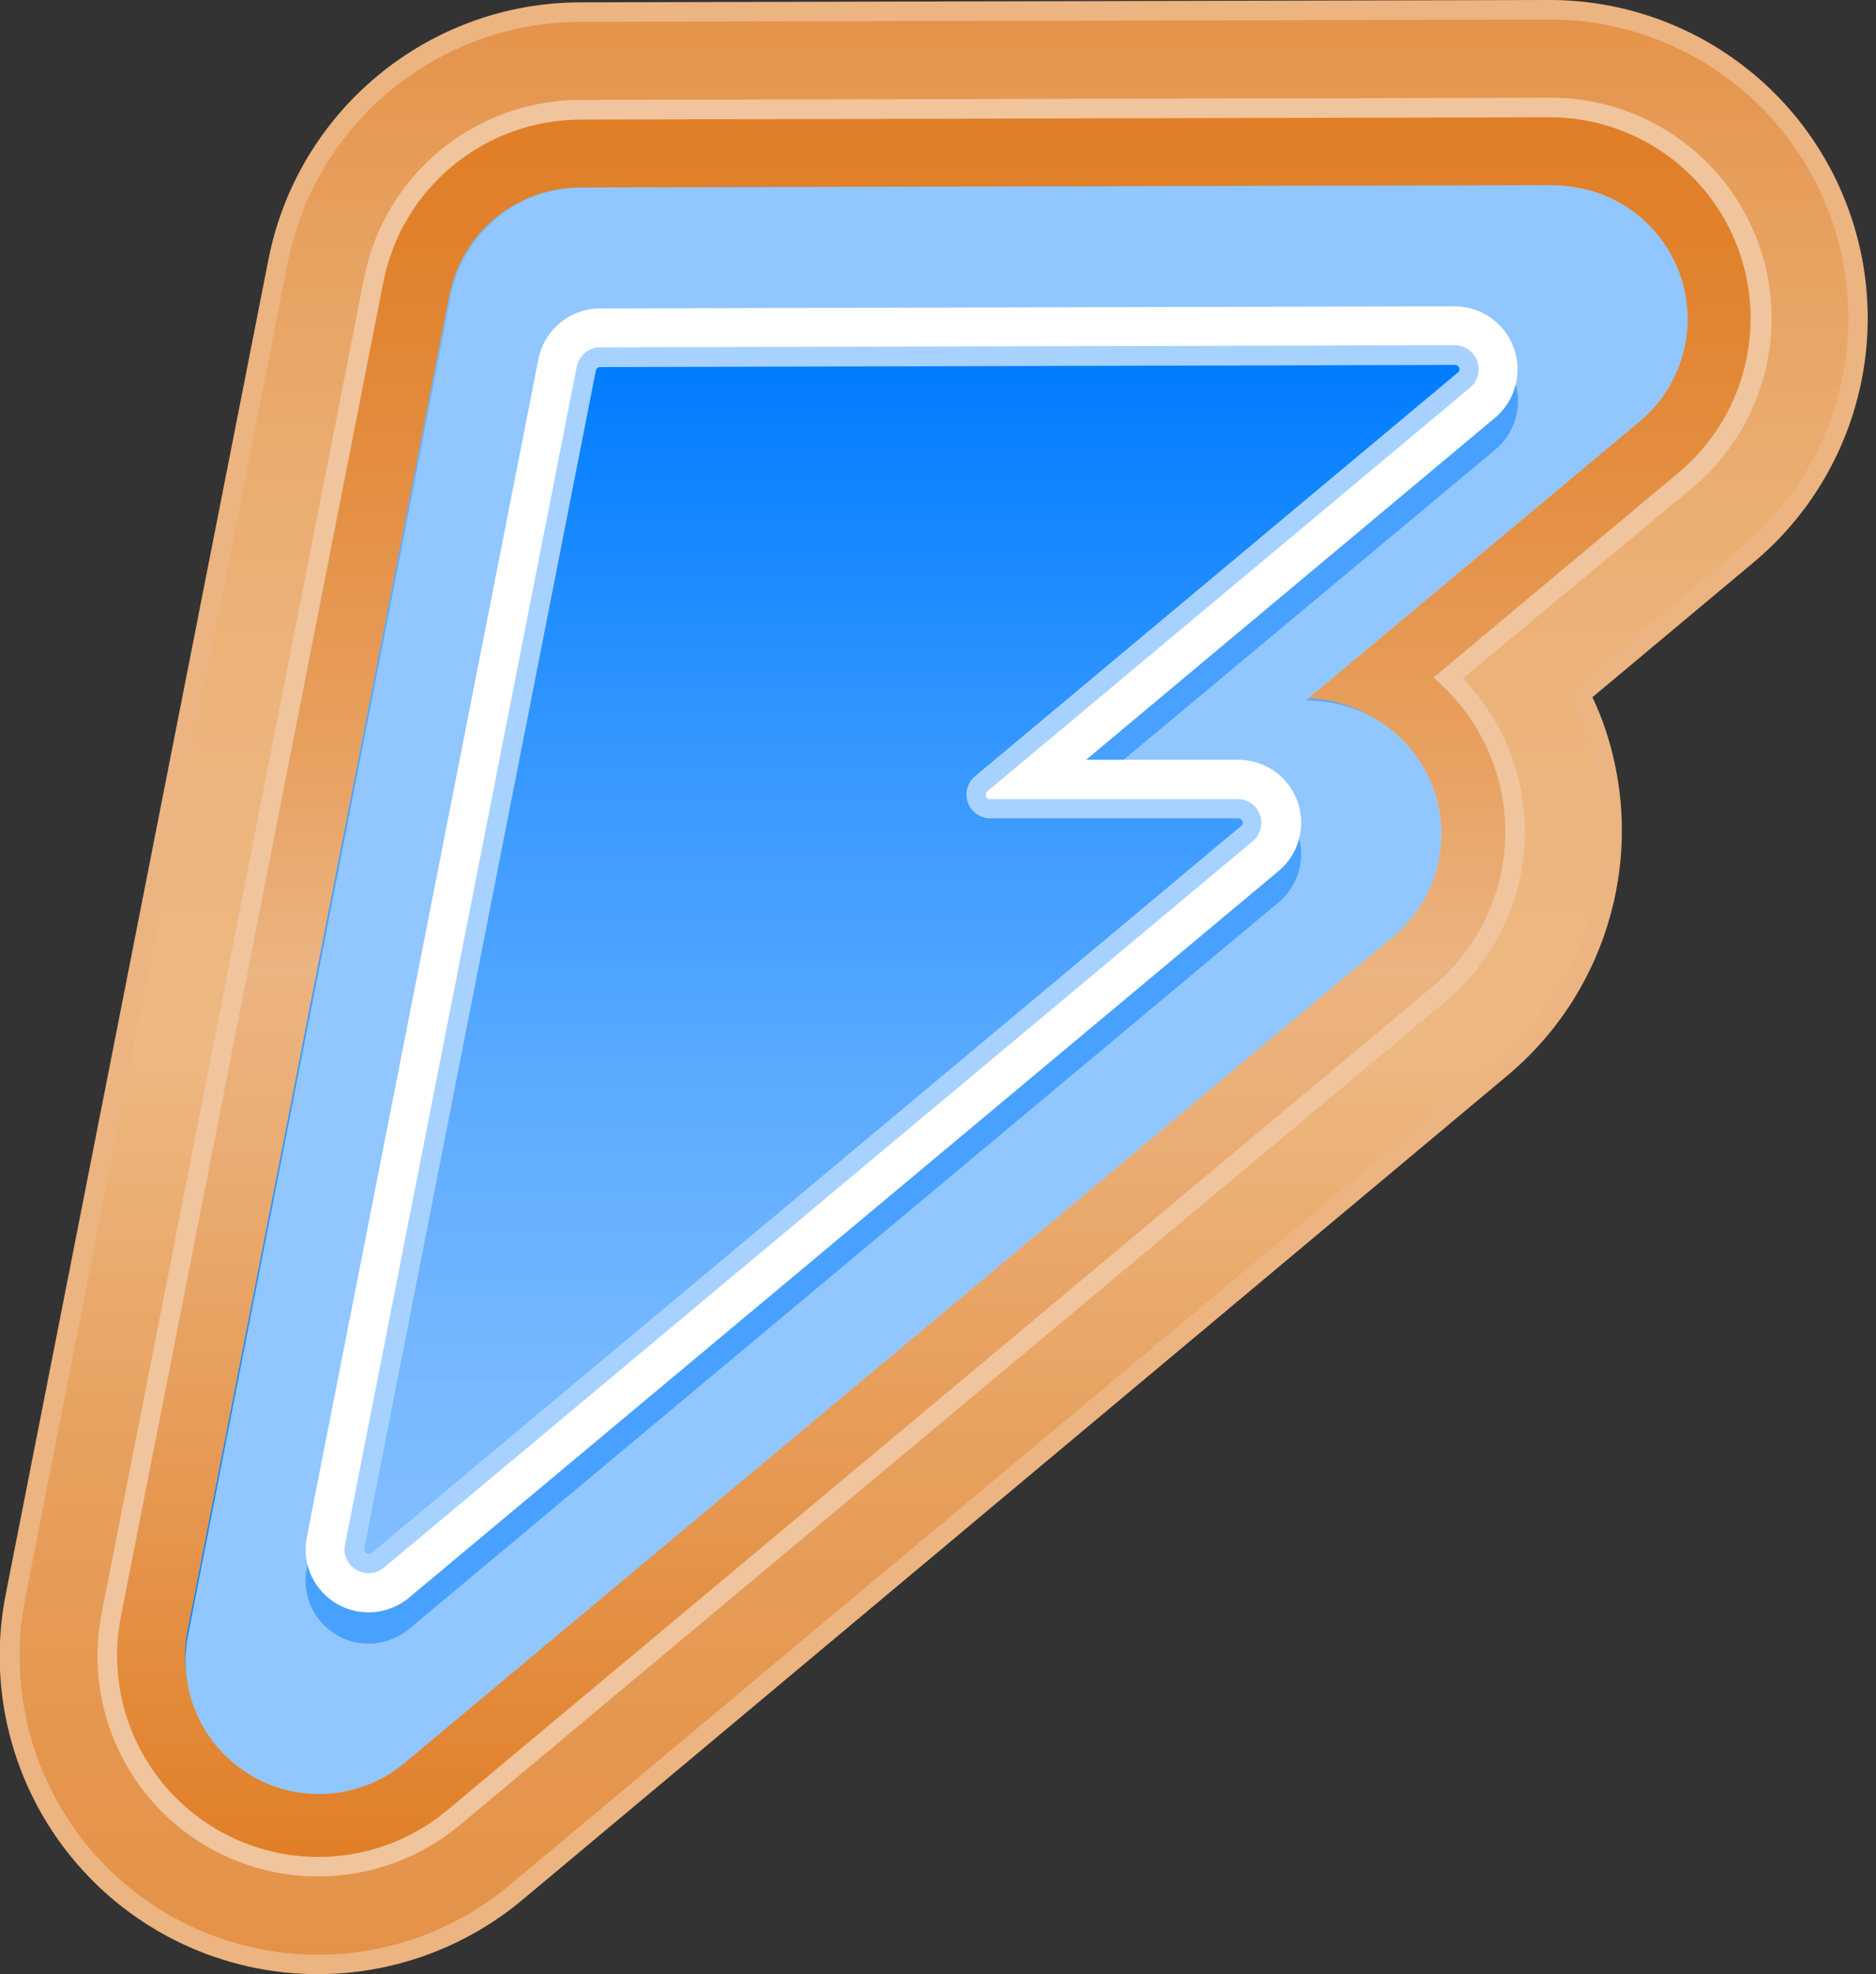 <?xml version="1.0" encoding="UTF-8"?>
<svg width="96px" height="101px" viewBox="0 0 96 101" version="1.1" xmlns="http://www.w3.org/2000/svg" xmlns:xlink="http://www.w3.org/1999/xlink">
    <rect x="0" y="0" width="96" height="101" fill="#333333" stroke="none"/>
    <!-- Generator: Sketch 63.1 (92452) - https://sketch.com -->
    <title>ic_forehand_br</title>
    <desc>Created with Sketch.</desc>
    <defs>
        <linearGradient x1="49.998%" y1="3.05998559e-05%" x2="49.998%" y2="100%" id="linearGradient-1">
            <stop stop-color="#E49248" offset="0%"></stop>
            <stop stop-color="#E7A05E" offset="11%"></stop>
            <stop stop-color="#EBAE71" offset="25%"></stop>
            <stop stop-color="#ECB57D" offset="39%"></stop>
            <stop stop-color="#EDB881" offset="53%"></stop>
            <stop stop-color="#ECB278" offset="58%"></stop>
            <stop stop-color="#E7A05D" offset="74%"></stop>
            <stop stop-color="#E5964E" offset="89%"></stop>
            <stop stop-color="#E49248" offset="100%"></stop>
        </linearGradient>
        <linearGradient x1="49.965%" y1="0%" x2="49.965%" y2="100%" id="linearGradient-2">
            <stop stop-color="#E07E26" offset="0%"></stop>
            <stop stop-color="#E1822D" offset="9%"></stop>
            <stop stop-color="#E48E41" offset="21%"></stop>
            <stop stop-color="#E8A161" offset="37%"></stop>
            <stop stop-color="#ECB481" offset="49%"></stop>
            <stop stop-color="#EAAD74" offset="59%"></stop>
            <stop stop-color="#E69953" offset="78%"></stop>
            <stop stop-color="#E07E26" offset="100%"></stop>
        </linearGradient>
        <linearGradient x1="50.05%" y1="-2.1647048e-15%" x2="50.05%" y2="100%" id="linearGradient-3">
            <stop stop-color="#81BEFF" offset="0%"></stop>
            <stop stop-color="#3195FF" offset="60%"></stop>
            <stop stop-color="#007CFF" offset="100%"></stop>
        </linearGradient>
        <linearGradient x1="50.015%" y1="0.049%" x2="50.015%" y2="100.008%" id="linearGradient-4">
            <stop stop-color="#81BEFF" offset="0%"></stop>
            <stop stop-color="#77B9FF" offset="14%"></stop>
            <stop stop-color="#5CABFF" offset="39%"></stop>
            <stop stop-color="#3195FF" offset="70%"></stop>
            <stop stop-color="#007CFF" offset="100%"></stop>
        </linearGradient>
        <linearGradient x1="50.015%" y1="100.008%" x2="50.015%" y2="0.049%" id="linearGradient-5">
            <stop stop-color="#81BEFF" offset="0%"></stop>
            <stop stop-color="#77B9FF" offset="14%"></stop>
            <stop stop-color="#5CABFF" offset="39%"></stop>
            <stop stop-color="#3195FF" offset="70%"></stop>
            <stop stop-color="#007CFF" offset="100%"></stop>
        </linearGradient>
    </defs>
    <g id="Page-1" stroke="none" stroke-width="1" fill="none" fill-rule="evenodd">
        <g id="ic_forehand_br" transform="translate(-1, 0)" fill-rule="nonzero">
            <path d="M17.29,100.5 C12.57,100.505 8.096,98.396 5.096,94.752 C2.097,91.107 0.887,86.311 1.8,81.68 L15.23,13.35 C16.695,5.975 23.151,0.652 30.67,0.62 L80.27,0.5 C86.913,0.487 92.853,4.636 95.127,10.877 C97.402,17.118 95.524,24.116 90.43,28.38 L81.87,35.53 C82.132,36.061 82.366,36.605 82.57,37.16 C84.817,43.401 82.937,50.381 77.86,54.65 L27.4,96.83 C24.562,99.197 20.985,100.496 17.29,100.5 Z" id="Path" fill="url(#linearGradient-1)"></path>
            <path d="M17.29,101 C12.418,101.008 7.798,98.833 4.7,95.072 C1.601,91.312 0.35,86.361 1.29,81.58 L14.74,13.26 C16.245,5.646 22.909,0.149 30.67,0.12 L80.26,-4.00346996e-05 C87.113,-0.015 93.242,4.263 95.59,10.701 C97.939,17.14 96.004,24.359 90.75,28.76 L82.49,35.67 C82.69,36.1 82.88,36.55 83.04,36.99 C85.338,43.416 83.4,50.594 78.18,54.99 L27.72,97.21 C24.792,99.652 21.102,100.993 17.29,101 Z M80.29,1 L30.69,1.12 C23.4,1.139 17.135,6.298 15.72,13.45 L2.29,81.78 C1.036,88.132 3.925,94.585 9.498,97.881 C15.072,101.177 22.118,100.599 27.08,96.44 L77.54,54.27 C82.455,50.134 84.274,43.375 82.1,37.33 C81.907,36.793 81.68,36.268 81.42,35.76 L81.24,35.4 L90.11,28 C95.045,23.871 96.866,17.093 94.662,11.048 C92.459,5.002 86.705,0.985 80.27,1 L80.29,1 Z" id="Shape" fill="#ECB481"></path>
            <path d="M17.29,95.51 C14.062,95.514 11.001,94.072 8.949,91.58 C6.896,89.088 6.068,85.808 6.69,82.64 L20.12,14.32 C21.12,9.27 25.542,5.626 30.69,5.61 L80.28,5.49 C84.835,5.455 88.921,8.285 90.491,12.562 C92.061,16.838 90.776,21.639 87.28,24.56 L75.11,34.68 C77.368,36.79 78.612,39.767 78.526,42.856 C78.439,45.945 77.032,48.849 74.66,50.83 L24.2,93 C22.261,94.618 19.816,95.506 17.29,95.51 Z" id="Path" fill="url(#linearGradient-2)"></path>
            <path d="M17.29,96 C13.912,96.007 10.709,94.5 8.562,91.893 C6.414,89.286 5.547,85.854 6.2,82.54 L19.63,14.22 C20.673,8.939 25.297,5.127 30.68,5.11 L80.28,5 C85.06,4.963 89.345,7.94 90.978,12.433 C92.611,16.925 91.238,21.959 87.55,25 L75.86,34.71 C78.038,36.962 79.183,40.018 79.02,43.147 C78.857,46.276 77.401,49.197 75,51.21 L24.52,93.38 C22.491,95.073 19.932,96 17.29,96 Z M80.29,6 L30.7,6.12 C25.793,6.135 21.577,9.607 20.62,14.42 L7.18,82.74 C6.35,87.015 8.298,91.35 12.047,93.568 C15.795,95.785 20.533,95.406 23.88,92.62 L74.34,50.45 C76.602,48.561 77.944,45.792 78.026,42.847 C78.108,39.901 76.923,37.062 74.77,35.05 L74.36,34.66 L86.91,24.17 C90.224,21.387 91.443,16.828 89.959,12.763 C88.476,8.697 84.607,5.995 80.28,6 L80.29,6 Z" id="Shape" fill="#F0C49C"></path>
            <path d="M17.29,91.53 C15.253,91.532 13.322,90.622 12.027,89.05 C10.732,87.478 10.208,85.409 10.6,83.41 L24,15.09 C24.632,11.907 27.415,9.609 30.66,9.59 L80.25,9.47 C83.1,9.482 85.641,11.268 86.618,13.945 C87.595,16.622 86.802,19.625 84.63,21.47 L67.63,35.72 L67.73,35.72 C70.586,35.721 73.137,37.506 74.116,40.188 C75.095,42.871 74.294,45.88 72.11,47.72 L21.64,89.94 C20.42,90.962 18.881,91.524 17.29,91.53 Z" id="Path" fill="url(#linearGradient-3)"></path>
            <g id="Group" style="mix-blend-mode: multiply;" transform="translate(10, 9)">
                <path d="M7.33,82.78 C5.288,82.783 3.353,81.871 2.055,80.294 C0.758,78.718 0.235,76.643 0.63,74.64 L14.1,6.13 C14.733,2.938 17.526,0.634 20.78,0.62 L70.51,0.5 C73.386,0.49 75.96,2.284 76.943,4.987 C77.927,7.69 77.11,10.719 74.9,12.56 L57.8,26.85 L57.91,26.85 C60.786,26.84 63.36,28.634 64.343,31.337 C65.327,34.04 64.51,37.069 62.3,38.91 L11.7,81.19 C10.475,82.216 8.928,82.779 7.33,82.78 Z" id="Path" fill="#FFFFFF"></path>
                <g opacity="0.43" style="mix-blend-mode: multiply;" fill="#007CFF" id="Path">
                    <path d="M7.33,82.78 C5.288,82.783 3.353,81.871 2.055,80.294 C0.758,78.718 0.235,76.643 0.63,74.64 L14.1,6.13 C14.733,2.938 17.526,0.634 20.78,0.62 L70.51,0.5 C73.386,0.49 75.96,2.284 76.943,4.987 C77.927,7.69 77.11,10.719 74.9,12.56 L57.8,26.85 L57.91,26.85 C60.786,26.84 63.36,28.634 64.343,31.337 C65.327,34.04 64.51,37.069 62.3,38.91 L11.7,81.19 C10.475,82.216 8.928,82.779 7.33,82.78 Z"></path>
                </g>
            </g>
            <g id="Group" opacity="0.5" style="mix-blend-mode: multiply;" transform="translate(16, 17)" fill="#007CFF">
                <path d="M4.33,64.42 L48.83,27.23 C49.032,27.029 49.097,26.728 48.995,26.462 C48.894,26.196 48.645,26.015 48.36,26 L35.68,26 C35.378,25.996 35.109,25.806 35.005,25.522 C34.9,25.238 34.982,24.919 35.21,24.72 L59.91,4.07 C60.14,3.875 60.225,3.558 60.122,3.275 C60.02,2.991 59.751,2.802 59.45,2.8 L15.71,2.9 C15.365,2.898 15.067,3.142 15,3.48 L3.15,63.72 C3.093,64.022 3.231,64.327 3.495,64.483 C3.759,64.64 4.093,64.615 4.33,64.42 Z" id="Path"></path>
                <path d="M3.86,67.09 C2.895,67.09 1.981,66.659 1.369,65.913 C0.757,65.167 0.511,64.186 0.7,63.24 L12.55,3 C12.846,1.493 14.164,0.405 15.7,0.4 L59.44,0.29 L59.44,0.29 C60.801,0.286 62.02,1.135 62.486,2.414 C62.951,3.694 62.565,5.128 61.52,6 L40.58,23.47 L48.36,23.47 L48.36,23.47 C49.719,23.467 50.933,24.318 51.395,25.596 C51.856,26.873 51.466,28.303 50.42,29.17 L5.93,66.34 C5.348,66.823 4.616,67.088 3.86,67.09 Z M17.17,5.38 L6.57,59.29 L43.46,28.46 L35.68,28.46 L35.68,28.46 C34.321,28.463 33.107,27.612 32.645,26.334 C32.184,25.057 32.574,23.627 33.62,22.76 L54.54,5.29 L17.17,5.38 Z" id="Shape"></path>
            </g>
            <path d="M20.33,79.82 L64.83,42.63 C65.07,42.436 65.16,42.111 65.054,41.822 C64.947,41.532 64.668,41.342 64.36,41.35 L51.68,41.35 C51.378,41.346 51.109,41.156 51.005,40.872 C50.9,40.588 50.982,40.269 51.21,40.07 L75.91,19.42 C76.14,19.225 76.225,18.908 76.122,18.625 C76.02,18.341 75.751,18.152 75.45,18.15 L31.71,18.25 C31.365,18.248 31.067,18.492 31,18.83 L19.15,79.12 C19.093,79.422 19.231,79.727 19.495,79.883 C19.759,80.04 20.093,80.015 20.33,79.82 Z" id="Path" fill="url(#linearGradient-4)"></path>
            <path d="M19.86,82.49 C18.895,82.49 17.981,82.059 17.369,81.313 C16.757,80.567 16.511,79.586 16.7,78.64 L28.55,18.38 C28.846,16.873 30.164,15.785 31.7,15.78 L75.44,15.67 L75.44,15.67 C76.795,15.675 78.002,16.524 78.465,17.797 C78.927,19.071 78.546,20.497 77.51,21.37 L56.58,38.87 L64.36,38.87 L64.36,38.87 C65.719,38.867 66.933,39.718 67.395,40.996 C67.856,42.273 67.466,43.703 66.42,44.57 L21.93,81.74 C21.348,82.223 20.616,82.488 19.86,82.49 Z M33.17,20.78 L22.57,74.69 L59.46,43.86 L51.68,43.86 L51.68,43.86 C50.321,43.863 49.107,43.012 48.645,41.734 C48.184,40.457 48.574,39.027 49.62,38.16 L70.54,20.69 L33.17,20.78 Z" id="Shape" fill="#FFFFFF"></path>
            <path d="M20.33,79.82 L64.83,42.63 C65.07,42.436 65.16,42.111 65.054,41.822 C64.947,41.532 64.668,41.342 64.36,41.35 L51.68,41.35 C51.378,41.346 51.109,41.156 51.005,40.872 C50.9,40.588 50.982,40.269 51.21,40.07 L75.91,19.42 C76.14,19.225 76.225,18.908 76.122,18.625 C76.02,18.341 75.751,18.152 75.45,18.15 L31.71,18.25 C31.365,18.248 31.067,18.492 31,18.83 L19.15,79.12 C19.093,79.422 19.231,79.727 19.495,79.883 C19.759,80.04 20.093,80.015 20.33,79.82 Z" id="Path" fill="url(#linearGradient-5)"></path>
            <path d="M19.87,80.49 C19.649,80.488 19.432,80.43 19.24,80.32 C18.78,80.054 18.545,79.519 18.66,79 L30.51,18.77 C30.616,18.191 31.121,17.77 31.71,17.77 L75.45,17.66 L75.45,17.66 C75.964,17.666 76.42,17.99 76.594,18.474 C76.768,18.958 76.623,19.498 76.23,19.83 L51.53,40.48 C51.452,40.537 51.423,40.64 51.46,40.73 C51.48,40.827 51.572,40.893 51.67,40.88 L64.36,40.88 L64.36,40.88 C64.857,40.894 65.296,41.207 65.47,41.674 C65.644,42.14 65.517,42.664 65.15,43 L20.65,80.2 C20.431,80.384 20.156,80.486 19.87,80.49 Z M75.45,18.669 L75.45,18.669 L31.71,18.78 C31.604,18.782 31.513,18.856 31.49,18.96 L19.64,79.22 C19.623,79.315 19.666,79.411 19.75,79.46 C19.828,79.514 19.932,79.514 20.01,79.46 L64.51,42.26 C64.584,42.204 64.612,42.107 64.58,42.02 C64.553,41.928 64.466,41.866 64.37,41.87 L64.37,41.87 L51.68,41.87 L51.68,41.87 C51.164,41.87 50.703,41.546 50.53,41.06 C50.351,40.577 50.5,40.034 50.9,39.71 L75.6,19.06 C75.678,19.003 75.707,18.9 75.67,18.81 C75.635,18.72 75.546,18.663 75.45,18.669 Z" id="Shape" fill="#A7D2FF"></path>
        </g>
    </g>
</svg>